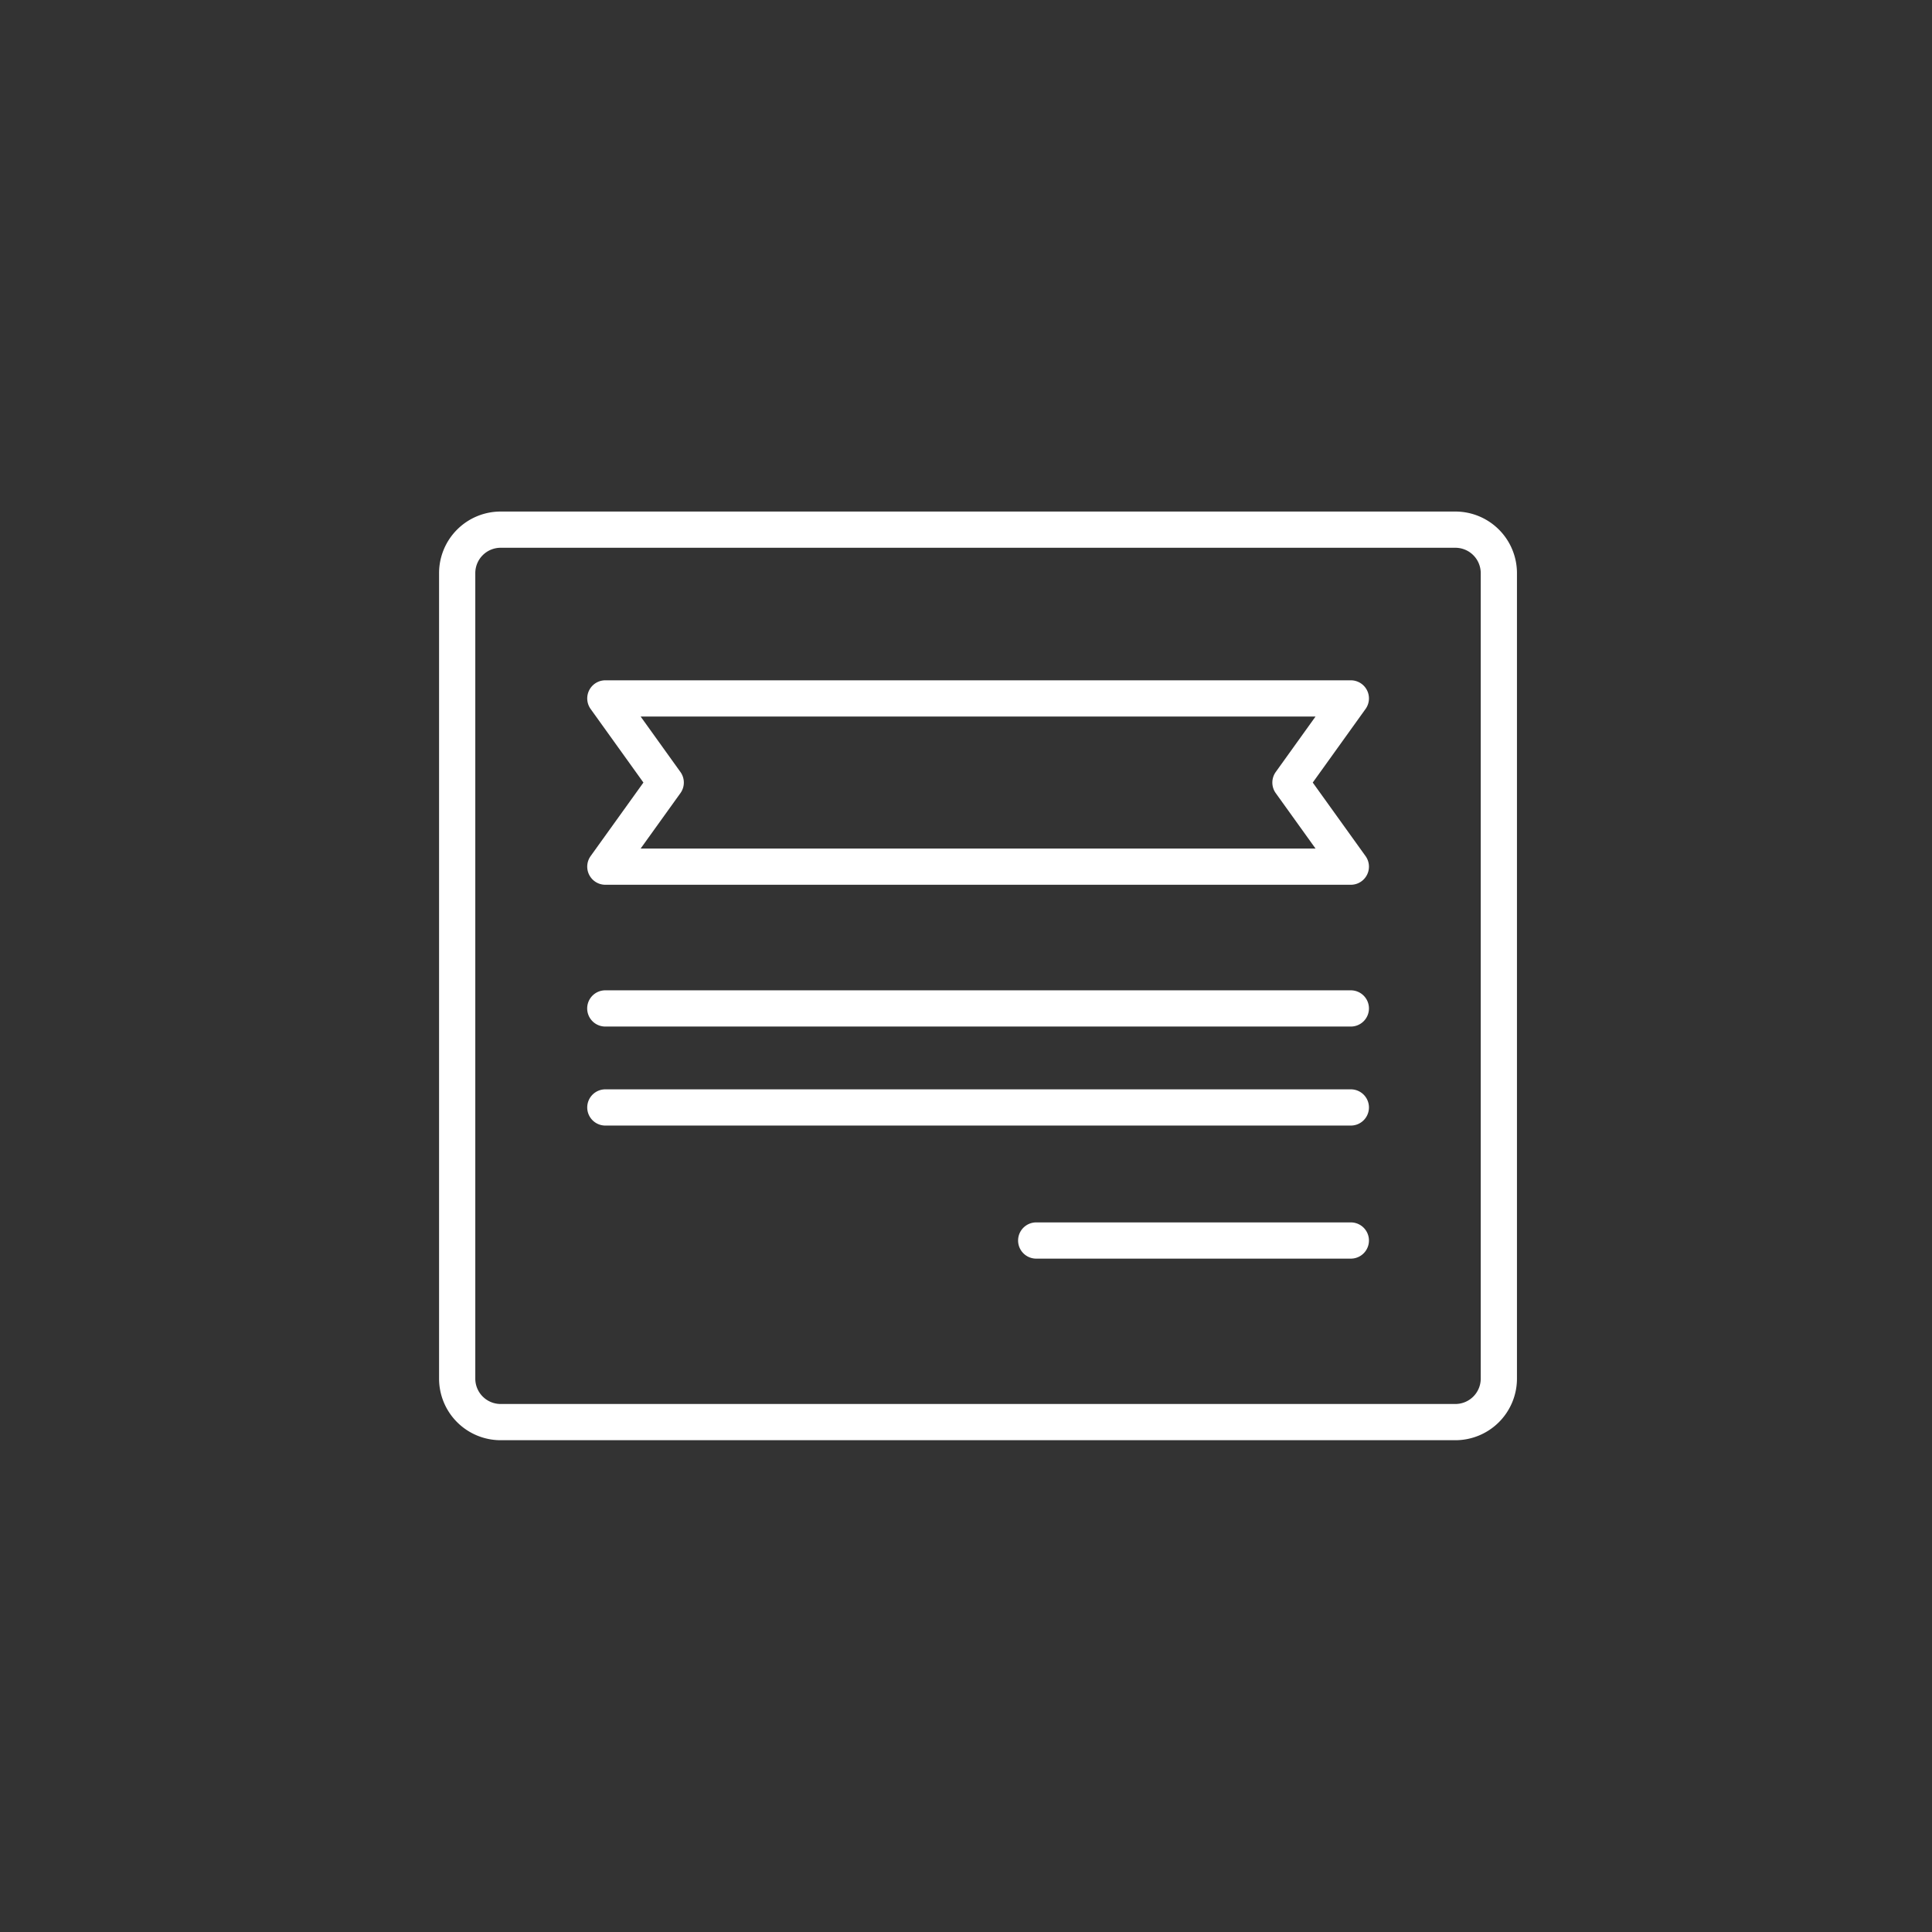 <?xml version="1.0" encoding="UTF-8"?> <svg xmlns="http://www.w3.org/2000/svg" xmlns:xlink="http://www.w3.org/1999/xlink" width="80" height="80" viewBox="0 0 80 80"><rect x="0" y="0" width="80" height="80" fill="#333333" stroke="none"/><defs><clipPath id="clip-path"><rect id="Rectangle_1457" data-name="Rectangle 1457" width="45" height="38.816" fill="none" stroke="#fff" stroke-width="1"></rect></clipPath><clipPath id="clip-Icon_White_Certification"><rect width="80" height="80"></rect></clipPath></defs><g id="Icon_White_Certification" clip-path="url(#clip-Icon_White_Certification)"><g id="Group_21895" data-name="Group 21895" transform="translate(18 21)"><g id="Group_21894" data-name="Group 21894" transform="translate(0 0)" clip-path="url(#clip-path)"><path id="Path_96" data-name="Path 96" d="M43.879,2.546V35.9a1.8,1.8,0,0,1-1.8,1.8H2.546a1.8,1.8,0,0,1-1.8-1.8V2.546a1.8,1.8,0,0,1,1.8-1.8H42.084A1.8,1.8,0,0,1,43.879,2.546Zm-37,18.025H37.75m-30.869,4.1H37.75M24.722,30.181H37.75m-2.5-18.963,2.5-3.484H6.881l2.5,3.484L6.881,14.7H37.75Z" transform="translate(0.185 0.186)" fill="none" stroke="#fff" stroke-linecap="round" stroke-linejoin="round" stroke-width="1.5"></path></g></g></g></svg> 